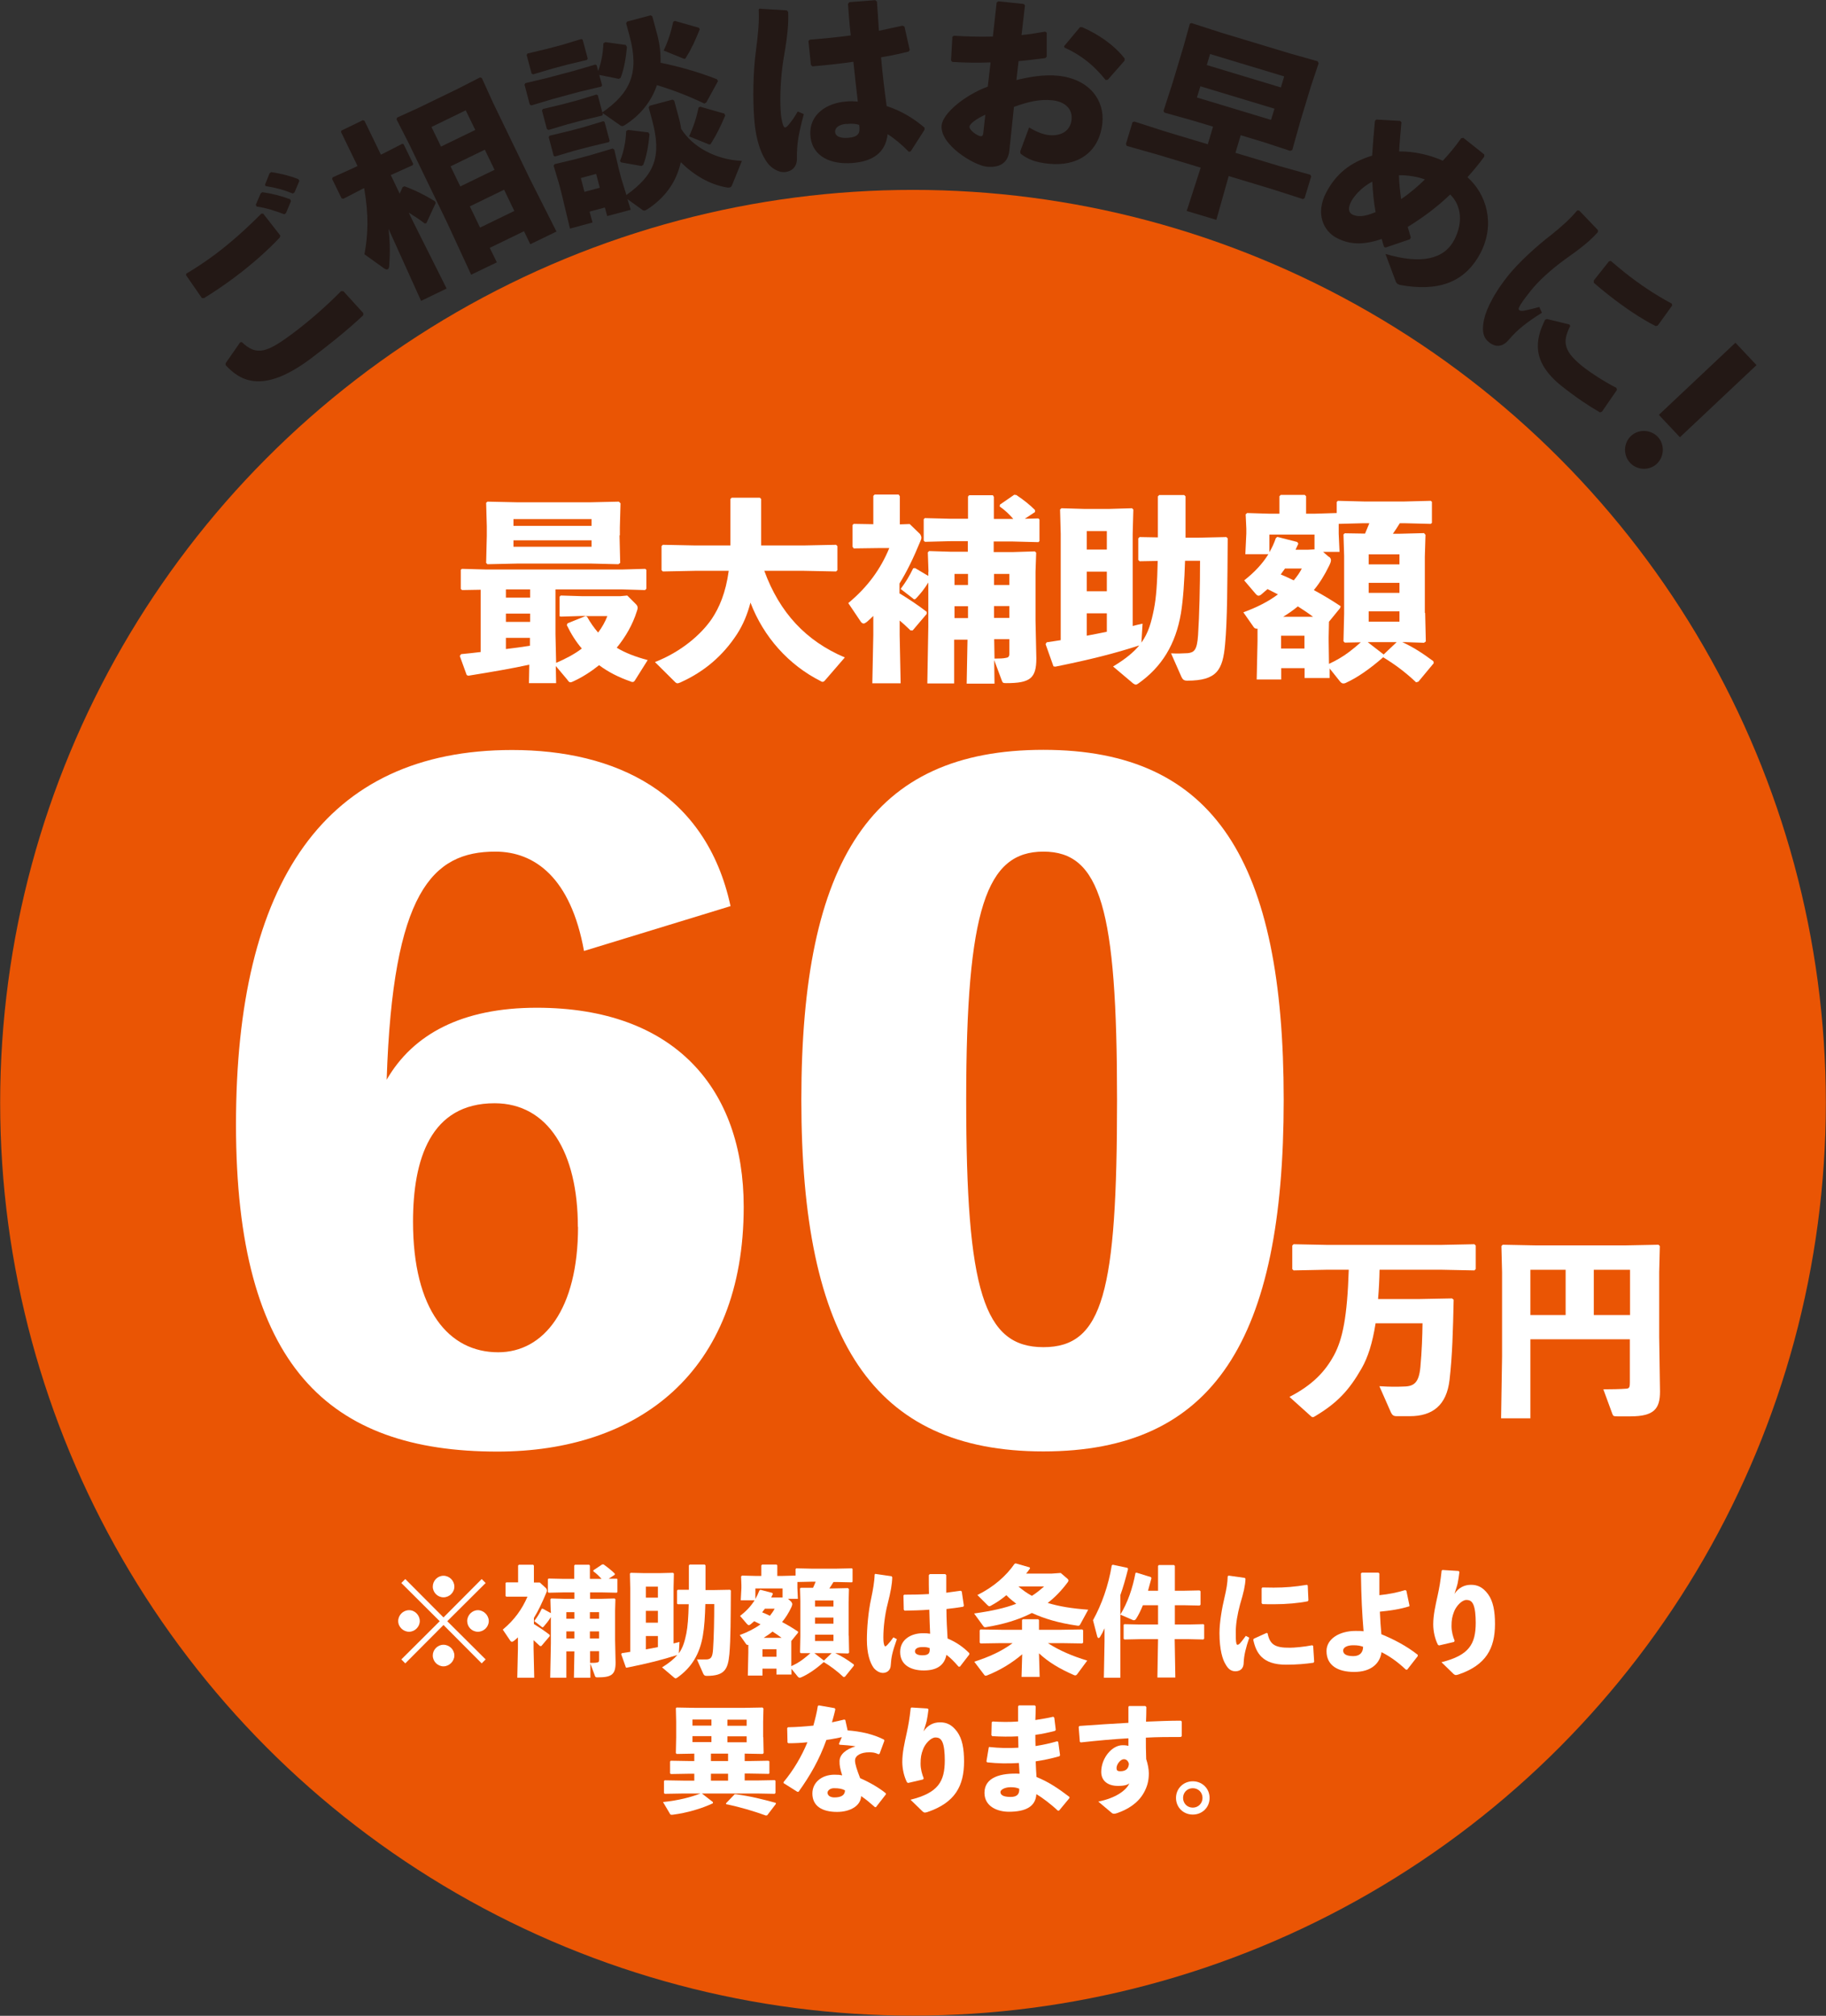 <?xml version="1.0" encoding="UTF-8"?><svg xmlns="http://www.w3.org/2000/svg" viewBox="0 0 110.88 122.4"><rect x="0" y="0" width="110.88" height="122.4" fill="#333333" stroke="none"/><defs><style>.d{fill:#fff;}.e{fill:#ea5504;}.f{fill:#231815;}</style></defs><g id="a"/><g id="b"><g id="c"><g><circle class="e" cx="55.44" cy="66.96" r="55.43"/><g><path class="d" d="M28.06,35.83l-.08-.07v-1.16l.07-.06,1.46,.04h8.27l1.4-.04,.07,.06v1.15l-.08,.08-1.38-.04h-4.06v2.72l.04,1.74c.55-.24,1.09-.51,1.56-.87-.36-.42-.66-.9-.91-1.42l.04-.11,1.11-.45h-.16l-1.35,.04-.08-.02v-1.19l.07-.07,1.3,.04h2.31l.43-.04,.5,.5c.08,.08,.13,.14,.13,.25,0,.06-.02,.13-.05,.21-.25,.8-.68,1.55-1.22,2.21,.51,.31,1.13,.55,1.88,.75l-.76,1.21c-.05,.08-.08,.12-.16,.12-.04,0-.08-.01-.14-.04-.69-.24-1.33-.56-1.89-.98-.49,.39-1,.72-1.54,.97-.1,.05-.16,.07-.2,.07-.08,0-.12-.06-.2-.17l-.69-.82,.02,1.04h-1.65l.02-1.12c-1.05,.23-2.22,.43-3.7,.67l-.1-.04-.42-1.16,.08-.11c.41-.04,.8-.08,1.19-.13v-3.78l-1.16,.02Zm9.56-3.33l.04,1.68-.11,.08-1.63-.04h-4.53l-1.79,.04-.08-.08,.04-1.63v-.6l-.04-1.42,.08-.07,1.85,.04h4.36l1.77-.04,.1,.1-.04,1.46v.49Zm-6.9,3.29v.5h1.47v-.5h-1.47Zm0,1.47v.5h1.47v-.5h-1.47Zm0,2.15c.49-.06,.97-.12,1.46-.2v-.48h-1.46v.68Zm5.2-7.89h-4.74v.41h4.74v-.41Zm-4.74,1.68h4.74v-.39h-4.74v.39Zm4.47,4.25c.2,.36,.42,.67,.67,.96,.24-.32,.43-.66,.56-1h-1.32l.1,.05Z"/><path class="d" d="M46.41,34.66c.93,2.54,2.53,4.26,4.89,5.26l-1.21,1.4c-.05,.06-.1,.08-.13,.08-.05,0-.1-.02-.14-.05-1.92-.97-3.45-2.66-4.25-4.76-.18,.7-.45,1.35-.82,1.92-.85,1.3-1.97,2.27-3.44,2.93-.06,.02-.12,.05-.17,.05s-.08-.02-.13-.06l-1.24-1.23c1.59-.62,2.8-1.67,3.45-2.62,.45-.67,.85-1.58,1.03-2.92h-2.02l-1.98,.04-.08-.08v-1.46l.08-.08,1.98,.04h2.12v-2.82l.08-.08h1.71l.08,.08v2.82h2.57l1.98-.04,.08,.08v1.46l-.08,.08-1.98-.04h-2.39Z"/><path class="d" d="M54.64,36.04c.51,.31,1.16,.74,1.63,1.11v.13l-.85,1h-.13c-.21-.2-.43-.41-.66-.6v.87l.06,2.94h-1.72l.06-2.94v-1.15c-.13,.13-.26,.25-.39,.36-.08,.06-.14,.1-.2,.1s-.12-.04-.17-.11l-.76-1.13c1.18-.98,1.96-2.06,2.49-3.34h-.7l-1.46,.02-.07-.1v-1.32l.07-.07,1.19,.02v-1.72l.08-.08h1.46l.07,.1v1.71l.6-.02,.63,.61s.08,.12,.08,.21c0,.06-.01,.11-.04,.17-.46,1.12-.85,1.91-1.29,2.62v.61Zm1.74-1.34l-.04-1.16,.08-.08,1.29,.04h1.06v-.64h-1.04l-1.56,.04-.08-.07v-1.3l.07-.07,1.58,.04h1.04v-1.35l.07-.08h1.44l.06,.1v1.34h1.18c-.21-.24-.46-.5-.83-.76l.02-.11,.87-.6,.13,.02c.49,.33,.83,.61,1.13,.91v.12l-.62,.41,.82-.02,.07,.06v1.32l-.07,.06-1.58-.04h-1.13v.64h1.21l1.29-.04,.08,.08-.04,1.16v2.97l.05,2.29c0,1.22-.39,1.5-1.83,1.5-.19,0-.21-.02-.26-.14l-.47-1.26,.02,1.43h-1.69l.05-2.67h-.81v2.66h-1.63l.06-3.46v-2.67c-.25,.41-.48,.68-.72,.94-.06,.06-.08,.08-.12,.08-.02,0-.06-.01-.09-.05l-.75-.58c.33-.44,.52-.76,.76-1.25l.11-.02,.81,.48v-.24Zm2.4,.15h-.82v.67h.82v-.67Zm0,1.96h-.82v.72h.82v-.72Zm2.51-1.29v-.67h-.93v.67h.93Zm0,2v-.72h-.93v.72h.93Zm-.9,2.47c.33,0,.54-.01,.67-.04,.16-.02,.23-.07,.23-.25v-.89h-.92l.02,1.18Z"/><path class="d" d="M67.62,40.45c.73-.44,1.22-.85,1.56-1.26-1.5,.49-3.02,.87-5.1,1.29l-.11-.02-.48-1.35,.07-.11c.3-.05,.57-.08,.85-.13v-6.46l-.04-1.47,.08-.08,1.35,.04h1.59l1.35-.04,.08,.08-.04,1.47v5.6c.19-.05,.39-.1,.6-.14l-.07,1.15c.43-.6,.6-1.23,.76-2.03,.14-.7,.2-1.57,.23-2.93l-1.1,.02-.08-.08v-1.31l.08-.08,1.11,.02v-2.49l.08-.08h1.52l.08,.08v2.51h.7l1.78-.04,.08,.08c-.02,2.65-.02,4.98-.16,6.44-.14,1.55-.49,2.2-2.3,2.2-.2,0-.27-.07-.35-.23l-.63-1.43c.37,.02,.67,.01,1.03-.01,.37-.05,.55-.18,.61-1.09,.08-1.23,.12-2.97,.12-4.52h-.91c-.04,1.23-.11,2.33-.25,3.19-.32,1.88-1.16,3.26-2.6,4.27-.06,.04-.1,.06-.14,.06s-.08-.02-.16-.07l-1.22-1.03Zm-.41-7.08v-1.12h-1.22v1.12h1.22Zm-1.22,2.53h1.22v-1.19h-1.22v1.19Zm0,2.7c.41-.07,.81-.16,1.22-.24v-1.12h-1.22v1.36Z"/><path class="d" d="M86.54,37.22l.04,1.73-.11,.08-1.16-.04h-.16c.66,.3,1.23,.67,1.89,1.16l.02,.12-.93,1.12-.14,.04c-.7-.66-1.34-1.12-2-1.52-.79,.69-1.56,1.23-2.24,1.54-.07,.04-.13,.05-.18,.05-.07,0-.13-.04-.2-.12l-.63-.79v.58h-1.52v-.6h-1.42v.69h-1.49l.05-2.31v-.78c-.12,.01-.17-.01-.23-.09l-.63-.9c.79-.29,1.5-.64,2.1-1.09-.21-.11-.42-.21-.63-.32-.12,.09-.23,.2-.35,.3-.08,.07-.14,.1-.2,.1s-.11-.04-.18-.12l-.69-.81c.6-.47,1.1-.99,1.47-1.59h-1.4l.06-1.25v-.3l-.04-.87,.09-.08,1.33,.04h.63v-1.06l.08-.08h1.46l.08,.08v1.06h.54l1.32-.04v-.67l.07-.07,1.57,.04h2.49l1.58-.04,.07,.06v1.28l-.07,.06-1.58-.04h-.3c-.13,.21-.27,.43-.42,.64h.36l1.53-.04,.09,.1-.04,1.34v3.4Zm-6.71-4.76h-2.75v1.07c.16-.27,.29-.55,.39-.85l.09-.08,1.21,.31,.07,.1c-.06,.13-.11,.25-.17,.37h.74l.41-.02v-.89Zm-1.8,2.06c-.08,.12-.18,.24-.26,.36,.26,.11,.53,.23,.79,.36,.19-.23,.36-.46,.49-.72h-1.01Zm1.18,4.08h-1.42v.78h1.42v-.78Zm-.05-1.15h.57c-.3-.23-.61-.43-.92-.63-.29,.24-.58,.44-.89,.63h1.24Zm1.55-3.64c.07,.06,.11,.12,.11,.21,0,.08-.04,.19-.11,.33-.27,.56-.58,1.06-.93,1.48,.6,.32,1.15,.66,1.63,.98l-.04,.12-.67,.82-.02,.93v.23l.02,1.4c.43-.2,.85-.44,1.23-.73,.24-.18,.48-.38,.7-.58l-.97,.02-.08-.08,.04-1.67v-3.52l-.04-1.3,.08-.07,1.23,.02c.08-.2,.18-.42,.26-.63h-.36l-1.5,.04v.6l.05,1.1h-1l.36,.31Zm2.34,5.18l.97,.75h0l.79-.75h-1.75Zm1.93-4.72v-.61h-1.87v.61h1.87Zm-1.87,1.73h1.87v-.61h-1.87v.61Zm0,1.75h1.87v-.63h-1.87v.63Z"/></g><g><path class="d" d="M24.18,98.43c0-.36,.3-.66,.66-.66s.65,.31,.65,.66-.3,.65-.65,.65-.66-.29-.66-.65Zm2.75,.24l-2.32,2.33-.24-.24,2.33-2.32-2.33-2.32,.24-.24,2.32,2.33,2.32-2.33,.24,.24-2.33,2.32,2.33,2.32-.24,.24-2.32-2.33Zm-.65-2.33c0-.36,.29-.66,.65-.66s.66,.3,.66,.66-.31,.65-.66,.65-.65-.29-.65-.65Zm0,4.18c0-.35,.29-.65,.65-.65s.66,.3,.66,.65-.31,.66-.66,.66-.65-.29-.65-.66Zm2.09-2.09c0-.36,.3-.66,.65-.66s.66,.31,.66,.66-.3,.65-.66,.65-.65-.29-.65-.65Z"/><path class="d" d="M32.4,98.6c.31,.19,.69,.44,.98,.67v.08l-.51,.6h-.08c-.13-.12-.26-.24-.39-.36v.52l.04,1.76h-1.03l.04-1.76v-.69c-.08,.08-.16,.15-.24,.21-.05,.04-.09,.06-.12,.06s-.07-.02-.1-.06l-.46-.68c.71-.59,1.17-1.24,1.5-2h-1.29l-.04-.04v-.79l.04-.04h.72v-1.02l.05-.05h.87l.04,.06v1.02h.36l.38,.35s.05,.07,.05,.13c0,.04,0,.06-.02,.1-.28,.67-.51,1.15-.77,1.57v.37Zm1.04-.8l-.02-.69,.05-.05,.77,.02h.64v-.39h-.62l-.94,.02-.05-.04v-.78l.04-.04,.94,.02h.62v-.81l.04-.05h.87l.04,.06v.8h.71c-.13-.14-.28-.3-.5-.46v-.06l.54-.36h.08c.29,.21,.5,.38,.68,.56v.07l-.37,.24h.49l.04,.02v.79l-.04,.04-.94-.02h-.68v.39h.72l.77-.02,.05,.05-.02,.69v1.78l.03,1.37c0,.73-.24,.9-1.09,.9-.11,0-.13-.01-.16-.08l-.28-.76v.86h-1l.03-1.6h-.49v1.6h-.98l.04-2.08v-1.6c-.15,.24-.29,.41-.43,.57-.04,.04-.05,.05-.07,.05-.01,0-.04,0-.06-.03l-.45-.35c.2-.26,.32-.46,.46-.75h.06l.49,.27v-.14Zm1.44,.09h-.49v.4h.49v-.4Zm0,1.17h-.49v.43h.49v-.43Zm1.5-.77v-.4h-.56v.4h.56Zm0,1.2v-.43h-.56v.43h.56Zm-.54,1.48c.2,0,.32,0,.4-.02,.09-.01,.14-.04,.14-.15v-.54h-.55v.71Z"/><path class="d" d="M40.19,101.25c.44-.27,.73-.51,.94-.76-.9,.29-1.81,.52-3.06,.77h-.06l-.29-.82,.04-.06c.18-.03,.34-.05,.51-.08v-3.87l-.02-.88,.05-.05,.81,.02h.95l.81-.02,.05,.05-.02,.88v3.36c.11-.03,.24-.06,.36-.09l-.04,.69c.26-.36,.36-.74,.46-1.22,.08-.42,.12-.94,.14-1.76h-.66l-.05-.04v-.79l.05-.05h.67v-1.48l.05-.05h.91l.05,.05v1.5h.42l1.07-.02,.05,.05c-.01,1.59-.01,2.98-.09,3.86-.09,.93-.29,1.32-1.38,1.32-.12,0-.16-.04-.21-.14l-.38-.86c.22,.01,.4,0,.62,0,.22-.03,.33-.11,.36-.65,.05-.74,.07-1.78,.07-2.71h-.54c-.02,.74-.06,1.4-.15,1.91-.19,1.13-.69,1.95-1.56,2.56-.04,.02-.06,.04-.09,.04s-.05-.01-.09-.04l-.73-.62Zm-.24-4.24v-.67h-.73v.67h.73Zm-.73,1.52h.73v-.72h-.73v.72Zm0,1.62c.24-.04,.49-.09,.73-.14v-.67h-.73v.82Z"/><path class="d" d="M51.54,99.31l.02,1.04-.06,.05-.69-.02h-.09c.39,.18,.74,.4,1.13,.69v.07l-.54,.67-.09,.02c-.42-.39-.8-.67-1.2-.91-.47,.42-.94,.74-1.35,.92-.04,.02-.08,.03-.11,.03-.04,0-.08-.02-.12-.07l-.38-.47v.35h-.91v-.36h-.85v.42h-.89l.03-1.39v-.47c-.07,0-.1,0-.14-.06l-.38-.54c.47-.17,.9-.39,1.26-.65-.13-.06-.25-.13-.38-.19-.07,.06-.14,.12-.21,.18-.05,.04-.09,.06-.12,.06s-.06-.02-.11-.07l-.42-.49c.36-.28,.66-.59,.88-.95h-.84l.04-.75v-.18l-.02-.52,.06-.05,.79,.02h.38v-.64l.05-.05h.87l.05,.05v.64h.32l.79-.02v-.4l.04-.04,.94,.02h1.5l.94-.02,.04,.04v.77l-.04,.04-.94-.02h-.18c-.08,.13-.16,.26-.25,.39h.21l.92-.02,.06,.06-.02,.8v2.04Zm-4.02-2.86h-1.65v.64c.09-.16,.17-.33,.24-.51l.06-.05,.72,.19,.04,.06c-.04,.08-.06,.15-.1,.22h.69v-.55Zm-1.08,1.24c-.05,.07-.11,.14-.16,.21,.16,.06,.32,.14,.47,.21,.11-.14,.21-.28,.29-.43h-.61Zm.71,2.45h-.85v.46h.85v-.46Zm-.03-.69h.34c-.18-.14-.36-.26-.55-.38-.17,.14-.35,.26-.54,.38h.75Zm.93-2.18s.06,.07,.06,.13c0,.05-.02,.11-.06,.2-.16,.34-.35,.64-.56,.89,.36,.19,.69,.39,.98,.59l-.02,.07-.4,.49v1.53c.26-.12,.51-.26,.74-.44,.14-.11,.29-.23,.42-.35h-.58l-.05-.04,.02-1v-2.11l-.02-.78,.05-.04h.74c.05-.11,.11-.24,.16-.37h-.21l-.9,.02v.36l.03,.66h-.6l.21,.19Zm1.4,3.11l.58,.45h0l.47-.45h-1.05Zm1.16-2.83v-.37h-1.12v.37h1.12Zm-1.12,1.04h1.12v-.37h-1.12v.37Zm0,1.05h1.12v-.38h-1.12v.38Z"/><path class="d" d="M53.17,95.57l.97,.14,.04,.06c-.01,.42-.09,.87-.28,1.62-.17,.64-.26,1.45-.26,2.02,0,.14,0,.29,.04,.44,.04,.14,.08,.16,.21,.02s.25-.29,.36-.45l.21,.11c-.28,.79-.34,1.09-.37,1.57-.01,.31-.21,.47-.47,.48-.23,0-.44-.15-.57-.31-.23-.32-.41-.88-.41-1.7,0-.69,.08-1.7,.26-2.51,.11-.53,.2-1.02,.21-1.46l.05-.04Zm5.02,5.61c-.25-.29-.5-.54-.72-.7-.13,.67-.62,.95-1.38,.95s-1.43-.32-1.43-1.12,.72-1.14,1.37-1.14c.21,0,.28,0,.45,.03-.02-.45-.04-.93-.05-1.46-.49,.04-1.02,.05-1.5,.06l-.05-.06-.02-.87,.05-.04c.52,0,1.02-.01,1.5-.04-.01-.36-.01-.75-.01-1.15l.06-.06h.94l.06,.06c0,.36,0,.72,0,1.07,.29-.04,.59-.08,.87-.12l.07,.04,.13,.87-.04,.06c-.29,.05-.64,.1-1.02,.14,0,.64,.04,1.25,.07,1.79,.57,.24,.97,.54,1.32,.89v.08l-.57,.74h-.08Zm-2.19-1.17c-.29,0-.44,.11-.44,.26,0,.12,.11,.24,.45,.24,.39,0,.47-.14,.44-.44-.13-.04-.24-.07-.46-.06Z"/><path class="d" d="M59.16,97.97c1.06-.15,1.88-.33,2.55-.59-.21-.16-.42-.33-.6-.52-.29,.24-.59,.45-.96,.65-.03,.01-.05,.02-.07,.02-.04,0-.06-.02-.11-.06l-.62-.62c.99-.49,1.75-1.16,2.26-1.9l.07-.02,.84,.24,.03,.06c-.08,.12-.16,.22-.24,.32h1.53l.57-.04,.43,.37s.04,.05,.04,.09c0,.03-.02,.07-.05,.11-.38,.51-.78,.92-1.21,1.25,.68,.21,1.47,.34,2.46,.41l-.49,.9c-.04,.07-.09,.09-.17,.07-1.14-.16-2.02-.43-2.76-.77-.84,.43-1.75,.69-2.78,.86-.08,.01-.11,.02-.17-.06l-.56-.77Zm2.91,2.48c-.6,.51-1.32,.96-2.13,1.28-.04,.01-.06,.02-.09,.02-.04,0-.06-.02-.09-.06l-.6-.79c.89-.29,1.64-.62,2.33-1.13h-.69l-1.26,.02-.05-.05v-.75l.05-.05,1.26,.02h1.26v-.59l.05-.05h.93l.05,.05v.59h1.37l1.26-.02,.05,.05v.75l-.05,.05-1.26-.02h-.83c.69,.45,1.52,.8,2.39,1.06l-.62,.84s-.05,.06-.1,.06c-.02,0-.05,0-.09-.02-.89-.39-1.55-.79-2.12-1.32l.04,1.43h-1.1l.04-1.37Zm-.23-4.12c.25,.21,.52,.41,.82,.57,.26-.16,.5-.36,.74-.57h-1.55Z"/><path class="d" d="M68.03,101.87h-1l.04-2.21v-.79c-.09,.21-.16,.34-.27,.52-.03,.05-.06,.07-.09,.07-.04,0-.06-.03-.08-.08l-.26-1c.53-.96,.93-2.08,1.14-3.33l.06-.04,.89,.19,.04,.06c-.15,.6-.3,1.13-.47,1.6v5Zm1.37-4.4c-.12,.29-.25,.57-.41,.82-.04,.06-.08,.09-.13,.09-.03,0-.06,0-.09-.02l-.74-.32c.46-.76,.74-1.59,.92-2.53l.06-.02,.87,.27,.04,.06c-.07,.27-.14,.53-.21,.77h.61v-1.51l.05-.05h.92l.05,.05v1.51h.53l.97-.02,.06,.05v.82l-.06,.05-.97-.02h-.53v1.17h.87l.87-.02,.04,.04v.84l-.05,.05-.87-.02h-.87l.04,2.33h-1.09l.04-2.33h-1.1l-.94,.02-.05-.04v-.85l.04-.04,.95,.02h1.1v-1.17h-.91Z"/><path class="d" d="M74.6,95.67l.99,.14,.04,.06c-.02,.42-.11,.82-.33,1.55-.16,.59-.26,1.19-.26,1.66,0,.38,0,.57,.04,.72,.02,.09,.09,.1,.2,0,.12-.13,.26-.32,.37-.47l.21,.11c-.21,.61-.32,1.06-.34,1.51,0,.32-.16,.52-.49,.53-.29,0-.46-.15-.62-.44-.16-.26-.36-.84-.36-1.88,0-.64,.15-1.52,.31-2.18,.11-.47,.18-.85,.19-1.27l.06-.04Zm5.17,5.29c-.49,.07-1,.12-1.68,.12-1.44,0-1.82-.72-1.99-1.52l.04-.06,.77-.35,.06,.02c.14,.67,.42,.89,1.37,.88,.24,0,.84-.05,1.34-.15l.06,.04,.06,.96-.04,.06Zm-3.12-4.57c.24,0,.47,.01,.69,.01,.68,0,1.3-.05,2.02-.17l.05,.04,.04,.9-.04,.06c-.54,.11-1.29,.18-2.07,.18-.23,0-.45,0-.68-.01l-.05-.06v-.89l.04-.06Z"/><path class="d" d="M85.56,97.54c-.54,.17-1.14,.26-1.77,.32,.02,.49,.05,.93,.09,1.37,.75,.31,1.53,.71,2.21,1.25v.08l-.64,.82h-.08c-.55-.52-1.04-.84-1.48-1.06-.09,.66-.6,1.2-1.66,1.2-.99,0-1.68-.39-1.68-1.27,0-.74,.79-1.22,1.76-1.22,.27,0,.34,0,.49,.02-.09-1.08-.14-2.05-.16-3.51l.06-.05h1l.06,.05c0,.47,0,.91,0,1.32,.59-.06,1.07-.16,1.57-.31l.07,.04,.19,.91-.04,.07Zm-3.39,2.36c-.38,0-.61,.14-.61,.32,0,.24,.24,.34,.62,.34s.59-.21,.59-.57c-.19-.06-.31-.09-.6-.09Z"/><path class="d" d="M87.6,95.33l.97,.06,.05,.06c-.04,.33-.07,.49-.11,.7-.05,.21-.11,.36-.19,.63,.24-.37,.6-.55,1-.55s.72,.14,1.04,.57c.31,.43,.42,1.02,.42,1.81,0,1.48-.54,2.5-2.23,3.07-.06,.01-.1,.03-.14,.03-.05,0-.09-.02-.14-.06l-.74-.72c1.68-.42,2.08-1.1,2.08-2.4,0-.44-.04-.86-.14-1.09-.09-.2-.2-.29-.43-.29-.27,0-.62,.37-.75,.72-.11,.29-.15,.49-.15,.87,0,.33,.09,.64,.19,.89l-.04,.07-.9,.21-.07-.03c-.18-.34-.29-.82-.29-1.25,0-.55,.13-1.13,.27-1.76,.1-.46,.17-.85,.24-1.5l.06-.05Z"/><path class="d" d="M43.28,109.5c-.68,.32-1.57,.58-2.43,.69-.12,.01-.14,0-.17-.06l-.42-.71c.96-.1,1.67-.29,2.28-.52h.08l.67,.52v.08Zm3.07-4.02l.02,.97-.06,.05-1.09-.02v.45h.3l1.14-.02,.06,.04v.72l-.04,.04-1.16-.02h-.3v.42h.74l1.09-.02,.04,.04v.74l-.05,.05-1.08-.02h-4.44l-1.15,.02-.05-.04v-.74l.04-.04,1.16,.02h.64v-.42h-.27l-1.15,.02-.05-.04v-.72l.04-.05,1.16,.02h.27v-.45l-1.07,.02-.05-.05,.02-.97v-.94l-.02-.82,.05-.04,1.09,.02h3.03l1.09-.02,.06,.06-.02,.8v.94Zm-4.3-1.07v.37h1.15v-.37h-1.15Zm0,1.01v.36h1.15v-.36h-1.15Zm1.12,1.06v.45h1.04v-.45h-1.04Zm0,1.22v.42h1.04v-.42h-1.04Zm3.43,2.52l-.09,.02c-.72-.26-1.5-.5-2.42-.69v-.06l.52-.54h.09c.9,.12,1.6,.3,2.41,.52v.07l-.52,.68Zm-2.43-5.43h1.17v-.37h-1.17v.37Zm0,1h1.17v-.36h-1.17v.36Z"/><path class="d" d="M50.73,103.76c-.06,.29-.14,.56-.21,.82,.25-.05,.5-.11,.75-.17l.06,.03,.14,.63c.8,.06,1.56,.23,2.21,.56l.02,.07-.29,.79-.06,.03c-.23-.11-.37-.12-.58-.12-.46,0-.85,.18-.85,.5,0,.22,.11,.55,.31,1.07,.59,.26,1.16,.59,1.56,.92v.07l-.6,.77h-.06c-.31-.27-.54-.47-.84-.67-.02,.58-.65,.96-1.46,.96-.93,0-1.5-.37-1.5-1.12,0-.67,.57-1.14,1.34-1.14,.25,0,.32,.01,.47,.04-.11-.36-.17-.59-.16-.87,.01-.39,.38-.72,.97-.89-.28-.05-.63-.08-.97-.1l-.04-.05,.18-.41c-.31,.06-.62,.13-.94,.17-.43,1.2-.97,2.14-1.69,3.15h-.07l-.84-.53v-.06c.6-.72,1.09-1.55,1.45-2.42-.37,.04-.75,.06-1.15,.06l-.06-.04-.02-.88,.05-.05c.54-.01,1.05-.05,1.54-.1,.11-.4,.21-.79,.27-1.19l.06-.04,.96,.17,.04,.06Zm-.09,4.82c-.24,0-.39,.15-.39,.27,0,.17,.16,.29,.42,.29,.41,0,.64-.14,.64-.43-.17-.09-.34-.13-.67-.13Z"/><path class="d" d="M55.36,103.68l.97,.06,.05,.06c-.04,.33-.07,.49-.11,.7-.05,.21-.11,.36-.19,.63,.24-.37,.6-.55,1-.55s.72,.14,1.04,.57c.31,.43,.42,1.02,.42,1.81,0,1.48-.54,2.5-2.23,3.07-.06,.01-.1,.03-.14,.03-.05,0-.09-.02-.14-.06l-.74-.72c1.68-.42,2.08-1.1,2.08-2.4,0-.44-.04-.86-.14-1.09-.09-.2-.2-.29-.43-.29-.27,0-.62,.37-.75,.72-.11,.29-.15,.49-.15,.87,0,.33,.09,.64,.19,.89l-.04,.07-.9,.21-.07-.03c-.18-.34-.29-.82-.29-1.25,0-.55,.13-1.13,.27-1.76,.1-.46,.17-.85,.24-1.5l.06-.05Z"/><path class="d" d="M60.09,106.08c.56,.06,1.15,.08,1.75,.04-.01-.23,0-.46-.02-.69-.53,.03-1.04,.02-1.57-.01l-.05-.06,.02-.79,.06-.04c.49,.03,1.02,.04,1.54,0,0-.29,0-.59,0-.92l.05-.06h.97l.05,.06c0,.28-.01,.57-.02,.83,.39-.06,.76-.12,1.09-.2l.06,.06,.09,.74-.05,.06c-.39,.1-.79,.19-1.19,.24,0,.23,0,.45,.01,.68,.46-.07,.9-.17,1.32-.29l.06,.04,.11,.81-.04,.06c-.49,.14-.97,.24-1.44,.31,.01,.34,.03,.65,.05,.95,.72,.29,1.32,.69,2,1.21v.07l-.63,.76h-.08c-.41-.39-.97-.81-1.3-1-.04,.77-.67,1.07-1.67,1.07-.68,0-1.48-.31-1.48-1.15,0-.97,1.04-1.21,2.13-1.16-.01-.21-.03-.44-.04-.65-.67,.04-1.3,.03-1.93-.04l-.04-.06,.14-.84,.05-.05Zm1.28,2.44c-.37,0-.62,.16-.62,.29,0,.17,.15,.3,.62,.3,.4,0,.54-.18,.52-.5-.16-.06-.27-.09-.52-.09Z"/><path class="d" d="M66.7,109.39c1.04-.21,1.69-.67,1.88-1.11-.09,.09-.29,.16-.69,.16-.66,0-1.02-.34-1.02-.85,0-.85,.66-1.62,1.29-1.62,.22,0,.29,.02,.36,.04,0-.16,0-.29,0-.46-.92,.05-1.88,.14-2.89,.25l-.06-.04-.07-.9,.05-.06c1-.07,2.01-.14,2.97-.19v-.97l.04-.05h.99l.06,.06c0,.33-.01,.62-.02,.89,.72-.03,1.43-.06,2.11-.06l.06,.05v.89l-.06,.05c-.71,0-1.42,0-2.12,.04,0,.39,0,.81,.02,1.3,.09,.27,.16,.6,.16,.87,0,.46-.1,.81-.3,1.17-.35,.63-.97,1.02-1.65,1.25-.03,0-.05,.01-.07,.02-.04,.01-.07,.01-.1,.01-.04,0-.08-.01-.12-.04l-.82-.69Zm1.54-2.57c-.2,0-.44,.31-.44,.53,0,.14,.04,.2,.23,.2,.29,0,.5-.12,.52-.45-.05-.2-.17-.28-.31-.28Z"/><path class="d" d="M73.45,109.17c0,.57-.44,1.01-1.02,1.01s-1.02-.44-1.02-1.01,.45-1.01,1.02-1.01,1.02,.44,1.02,1.01Zm-1.61,0c0,.34,.26,.59,.59,.59s.59-.26,.59-.59-.25-.59-.59-.59-.59,.26-.59,.59Z"/></g><g><g><path class="d" d="M35.46,57.73c-.8-4.42-2.98-6.02-5.38-6.02-3.83,0-6.23,2.45-6.6,13.85,1.6-2.77,4.58-4.37,9.11-4.37,8.36,0,12.57,4.9,12.57,12.09,0,10.07-6.44,14.86-14.96,14.86-10.22,0-15.87-5.17-15.87-19.86s5.38-22.74,16.77-22.74c6.23,0,11.77,2.56,13.26,9.48l-8.89,2.72Zm-.37,16.77c0-4.53-1.81-7.51-5.06-7.51-3.89,0-4.95,3.41-4.95,7.19,0,5.38,2.18,7.93,5.17,7.93,2.77,0,4.85-2.61,4.85-7.62Z"/><path class="d" d="M77.95,66.78c0,14.54-4.21,21.35-14.59,21.35s-14.7-6.82-14.7-21.35,4.26-21.25,14.7-21.25,14.59,6.82,14.59,21.25Zm-10.12,0c0-11.61-1.01-15.07-4.47-15.07s-4.69,3.46-4.69,15.07,1.07,15.02,4.69,15.02,4.47-3.35,4.47-15.02Z"/></g><g><path class="d" d="M83.77,77.11c-.01,.58-.04,1.18-.09,1.77h2.41l2.08-.04,.1,.08c-.04,1.87-.08,3.4-.25,4.87-.18,1.55-1.04,2.2-2.41,2.2h-.8c-.2,0-.27-.07-.35-.23l-.7-1.59c.64,.04,1.04,.04,1.49,.02,.62-.01,.91-.24,1-1.18,.09-.99,.12-1.89,.13-2.66h-2.85c-.19,1.21-.47,2.08-.85,2.74-.76,1.33-1.48,2.1-2.82,2.9-.06,.04-.11,.06-.14,.06-.05,0-.08-.02-.13-.07l-1.29-1.16c1.4-.72,2.17-1.54,2.71-2.54,.52-.97,.8-2.33,.89-5.18h-1.37l-1.98,.04-.08-.08v-1.43l.08-.08,1.98,.04h7.03l1.97-.04,.08,.08v1.43l-.08,.08-1.97-.04h-3.78Z"/><path class="d" d="M92.93,81.32v4.8h-1.78l.06-3.76v-5.1l-.04-1.6,.08-.08,2.02,.04h5.42l2.02-.04,.08,.08-.04,1.6v3.9l.05,3.34c0,1.04-.36,1.5-1.79,1.5h-.79c-.24,0-.26-.02-.31-.14l-.55-1.5c.35,0,1.09-.01,1.4-.04,.18-.01,.21-.1,.21-.38v-2.62h-6.05Zm2.14-4.22h-2.14v2.75h2.14v-2.75Zm3.91,2.75v-2.75h-2.2v2.75h2.2Z"/></g></g><g><path class="f" d="M11.34,16.6c.62-.37,1.2-.76,1.76-1.18,.92-.69,1.88-1.55,2.77-2.45h.11l1.04,1.33-.03,.12c-.79,.84-1.74,1.67-2.81,2.47-.54,.4-1.18,.84-1.79,1.21h-.13l-.97-1.4,.03-.1Zm2.35,5.47l.89-1.28,.1-.02c.91,.87,1.54,.64,3.13-.55,1-.75,1.99-1.62,2.9-2.54h.14l1.21,1.33v.13c-1.02,.96-2.15,1.85-3.21,2.65-2.86,2.13-4.24,1.37-5.15,.38v-.1Zm1.84-9.63l.3-.7,.1-.07c.57,.08,1.14,.22,1.69,.43l.05,.11-.31,.74-.1,.06c-.57-.21-1.06-.38-1.68-.47l-.04-.1Zm.56-1.22l.28-.7,.1-.07c.58,.09,1.09,.21,1.65,.43l.06,.1-.3,.71-.1,.06c-.57-.23-1.02-.35-1.65-.45l-.04-.09Z"/><path class="f" d="M22.03,11.46l-1.18,.61-.11-.03-.57-1.17,.03-.1,1.22-.55,.29-.14-1-2.06,.02-.09,1.3-.63,.1,.03,1,2.06,.11-.05,1.19-.61,.08,.03,.58,1.19-.03,.08-1.22,.55-.11,.05,.54,1.13,.18-.4,.11-.05c.7,.26,1.32,.58,1.85,.91l.05,.1-.57,1.23-.1,.02c-.3-.23-.63-.45-.97-.66l.3,.62,2,3.99-1.55,.75-1.98-4.38c.1,.81,.1,1.5,.04,2.3-.01,.08-.04,.14-.09,.16-.05,.03-.13,0-.21-.05l-1.2-.86c.22-1.17,.27-2.4-.02-4.02l-.1,.05Zm7.71,3.59l.43,.88-1.56,.75-1.45-3.14-2.33-4.82-.75-1.47,.03-.11,1.3-.59,2.37-1.15,1.37-.7,.11,.04,.68,1.5,2.26,4.67,1.59,3.15-1.59,.77-.38-.79-2.08,1.01Zm-1.46-8.35l-2.08,1.01,.58,1.19,2.08-1.01-.58-1.19Zm1.16,2.39l-2.08,1.01,.59,1.22,2.08-1.01-.59-1.22Zm1.17,2.43l-2.08,1.01,.62,1.29,2.08-1.01-.62-1.29Z"/><path class="f" d="M36.33,4.29c.19-.52,.29-1.08,.31-1.66l.12-.07,1.24,.17,.07,.13c-.06,.6-.15,1.25-.38,1.86l-.11,.07-1.19-.24,.17,.63-.05,.08-1.35,.32-1.62,.44-1.27,.38-.1-.05-.32-1.21,.05-.09,1.3-.31,1.62-.43,1.33-.39,.08,.04,.09,.34Zm-3.95,.23l-.1-.05-.3-1.13,.05-.09,1.17-.28,.95-.25,1.15-.35,.08,.04,.31,1.15-.05,.08-1.17,.28-.94,.25-1.14,.34Zm4.19,2.31c1.72-1.2,2.26-2.41,1.66-4.64l-.21-.78,.06-.1,1.43-.38,.1,.06,.28,1.04c.17,.62,.24,1.22,.22,1.78,1.04,.21,2.28,.55,3.42,1l.07,.11-.71,1.3-.12,.07c-.88-.43-1.94-.84-2.88-1.12-.33,.97-.97,1.8-1.94,2.42-.04,.02-.09,.05-.12,.06-.07,.02-.11,0-.17-.04l-1.07-.75,.02,.08-.05,.08-1.17,.28-.94,.25-1.14,.34-.1-.05-.3-1.13,.05-.09,1.17-.28,.94-.25,1.15-.35,.08,.04,.28,1.06Zm-2.85,2.68l-.1-.05-.3-1.13,.05-.09,1.17-.28,.94-.25,1.15-.35,.08,.04,.31,1.15-.05,.08-1.17,.28-.95,.25-1.14,.34Zm4.33,2.32c1.71-1.23,2.14-2.34,1.55-4.53l-.21-.78,.06-.1,1.39-.37,.1,.06,.28,1.04c.06,.22,.11,.44,.14,.67,.69,1.1,2.1,1.88,3.69,1.95l-.58,1.43c-.04,.1-.07,.16-.15,.18-.05,.01-.11,.02-.2,0-1.04-.18-1.99-.75-2.78-1.53-.26,1.17-.93,2.15-2.05,2.87-.04,.02-.09,.05-.12,.06-.07,.02-.11,0-.17-.04l-.9-.65,.2,.65-1.43,.38-.14-.52-.93,.25,.18,.66-1.37,.37-.5-2.09-.15-.58-.34-1.14,.05-.1,1.29-.31,.86-.23,1.38-.41,.1,.06,.27,1.16,.16,.61,.31,1Zm-1.85-1.27l-.93,.25,.22,.84,.93-.25-.22-.84Zm3.17-2.53l.07,.13c-.06,.6-.15,1.25-.38,1.85l-.11,.07-1.24-.22-.06-.09c.23-.57,.35-1.18,.37-1.81l.12-.07,1.24,.15Zm3.11-6.22c-.28,.67-.45,1.08-.81,1.66-.03,.06-.05,.09-.08,.1-.03,0-.08,0-.13-.03l-1.16-.47c.29-.62,.45-1.14,.58-1.75l.1-.05,1.47,.42,.04,.11Zm1.56,5.2c-.29,.67-.48,1.08-.84,1.66-.03,.06-.05,.09-.09,.1-.03,0-.08,0-.13-.03l-1.14-.46c.29-.62,.45-1.14,.58-1.75l.1-.05,1.47,.42,.04,.11Z"/><path class="f" d="M46.15,.53l1.63,.1,.08,.1c.03,.7-.04,1.46-.26,2.72-.19,1.09-.26,2.45-.19,3.38,.02,.24,.05,.47,.13,.73,.08,.23,.15,.25,.36,0,.22-.26,.38-.51,.54-.79l.37,.16c-.36,1.35-.42,1.85-.42,2.66,.02,.53-.29,.81-.72,.86-.38,.03-.74-.2-.98-.45-.42-.49-.79-1.41-.89-2.77-.09-1.15-.08-2.84,.11-4.21,.12-.89,.2-1.72,.16-2.45l.08-.07Zm9.04,8.69c-.45-.46-.9-.83-1.29-1.07-.13,1.13-.91,1.66-2.17,1.75-1.24,.09-2.42-.36-2.52-1.67-.1-1.31,1.04-1.98,2.13-2.06,.34-.04,.46-.02,.75,0-.09-.75-.18-1.54-.27-2.42-.82,.12-1.68,.21-2.49,.28l-.09-.09-.15-1.45,.08-.08c.87-.07,1.69-.15,2.49-.26-.07-.59-.12-1.25-.17-1.91l.09-.11,1.57-.12,.1,.09c.05,.61,.08,1.2,.12,1.77,.48-.1,.98-.21,1.43-.31l.12,.05,.32,1.42-.06,.1c-.48,.12-1.06,.25-1.68,.35,.09,1.07,.22,2.08,.34,2.96,.97,.32,1.67,.78,2.3,1.31v.13l-.84,1.31-.13,.03Zm-3.79-1.7c-.48,.04-.71,.25-.69,.5,.02,.2,.21,.39,.78,.35,.64-.05,.76-.28,.68-.79-.22-.06-.4-.09-.77-.05Z"/><path class="f" d="M60.13,3.79c-.76,.03-1.51,.02-2.3-.03l-.08-.08,.08-1.44,.09-.07c.82,.05,1.61,.07,2.37,.05l.23-2.07,.1-.07,1.54,.16,.08,.08-.21,1.81c.51-.05,.96-.13,1.44-.21l.09,.07v1.45l-.09,.09c-.55,.06-1.09,.14-1.62,.18l-.13,1.15c.78-.19,1.7-.35,2.54-.26,1.94,.21,2.82,1.53,2.68,2.87-.19,1.81-1.53,2.66-3.28,2.47-.7-.07-1.21-.24-1.65-.58-.07-.05-.07-.15-.04-.22l.52-1.4c.38,.23,.84,.44,1.26,.47,.69,.05,1.25-.26,1.32-.95,.06-.61-.35-1.08-1.17-1.17-.74-.08-1.45,.08-2.33,.4l-.28,2.66c-.07,.65-.48,1.06-1.38,.97-.77-.08-2.86-1.34-2.73-2.52,.08-.72,1.39-1.82,2.8-2.34l.17-1.46Zm-.31,3.18c-.55,.25-.93,.55-.95,.71-.02,.23,.48,.57,.67,.59,.11,.01,.15-.04,.17-.21l.12-1.09Zm4.79-4.16l.97-1.16h.13c.98,.43,1.92,1.06,2.58,1.9v.13l-1.02,1.16-.13,.02c-.69-.85-1.4-1.47-2.5-1.97l-.03-.1Z"/><path class="f" d="M80.01,3.72l.06,.12-.46,1.38-.64,2.11-.5,1.78-.13,.05-1.55-.51-1.45-.44-.32,1.07,2.69,.81,1.85,.52,.06,.1-.4,1.32-.1,.06-1.83-.59-2.68-.81-.75,2.66-1.8-.54,.85-2.63-2.65-.8-1.84-.52-.05-.12,.4-1.32,.11-.04,1.8,.58,2.66,.8,.32-1.07-1.23-.37-1.72-.48-.06-.1,.55-1.7,.67-2.23,.38-1.37,.1-.04,1.76,.57,4.2,1.27,1.7,.48Zm-7.33,2.2l4.5,1.36,.21-.68-4.5-1.36-.21,.68Zm.8-2.64l-.2,.67,4.5,1.36,.2-.67-4.5-1.36Z"/><path class="f" d="M84.04,14.97c-.06-.15-.09-.32-.14-.46-1.17,.4-1.97,.33-2.73-.06-.79-.41-1.31-1.46-.65-2.74,.6-1.15,1.46-1.85,2.8-2.26,.04-.67,.1-1.36,.17-2.11l.08-.08,1.45,.08,.08,.08c-.05,.64-.12,1.24-.14,1.78,.93-.03,1.99,.25,2.65,.56,.34-.36,.74-.83,1.12-1.37l.13-.02,1.27,1.01v.13c-.29,.41-.74,.94-1.02,1.25,1.15,1.03,1.7,2.83,.8,4.58-.98,1.89-2.67,2.37-4.91,1.96-.16-.06-.2-.1-.25-.22l-.62-1.66c2.17,.64,3.56,.33,4.18-.86,.54-1.04,.43-2.09-.25-2.75-.84,.8-1.63,1.38-2.58,1.97,.06,.19,.12,.41,.19,.64l-.06,.11-1.47,.5-.11-.04Zm-1.99-2.74c-.23,.44-.14,.68,.06,.79,.3,.15,.68,.17,1.42-.14-.11-.61-.17-1.23-.2-1.85-.7,.36-1.13,.92-1.28,1.2Zm4.49-1.33c-.46-.17-1.06-.27-1.59-.26,0,.45,.07,1,.13,1.45,.46-.3,1.06-.81,1.45-1.2Z"/><path class="f" d="M95.88,12.77l1.15,1.2v.12c-.46,.52-1,.96-2.04,1.69-.83,.61-1.57,1.28-2.06,1.9-.39,.5-.58,.75-.69,.99-.07,.14,.02,.23,.27,.2,.28-.05,.68-.15,.96-.23l.16,.35c-.91,.57-1.52,1.05-2,1.63-.34,.41-.76,.51-1.19,.18-.38-.29-.44-.67-.36-1.21,.07-.51,.41-1.47,1.47-2.82,.67-.84,1.76-1.83,2.66-2.52,.63-.51,1.11-.93,1.56-1.47h.12Zm1.29,12.28c-.71-.41-1.43-.89-2.32-1.59-1.88-1.49-1.63-2.82-1.03-4.04l.11-.05,1.36,.33,.06,.09c-.52,1.02-.38,1.59,.89,2.57,.31,.24,1.16,.81,1.91,1.19l.04,.12-.91,1.32-.11,.05Zm.65-9.2c.3,.25,.59,.5,.88,.73,.89,.7,1.75,1.28,2.82,1.86l.02,.11-.88,1.22-.12,.03c-.82-.41-1.87-1.1-2.89-1.91-.3-.24-.59-.47-.87-.72v-.14l.92-1.16,.12-.03Z"/><path class="f" d="M100.61,28.16c-.46,.43-1.19,.4-1.62-.05-.43-.46-.42-1.19,.04-1.63s1.2-.41,1.64,.05c.42,.45,.4,1.19-.06,1.63Zm1.4-1.61l-1.28-1.36,4.65-4.38,1.28,1.36-4.65,4.38Z"/></g></g></g></g></svg>